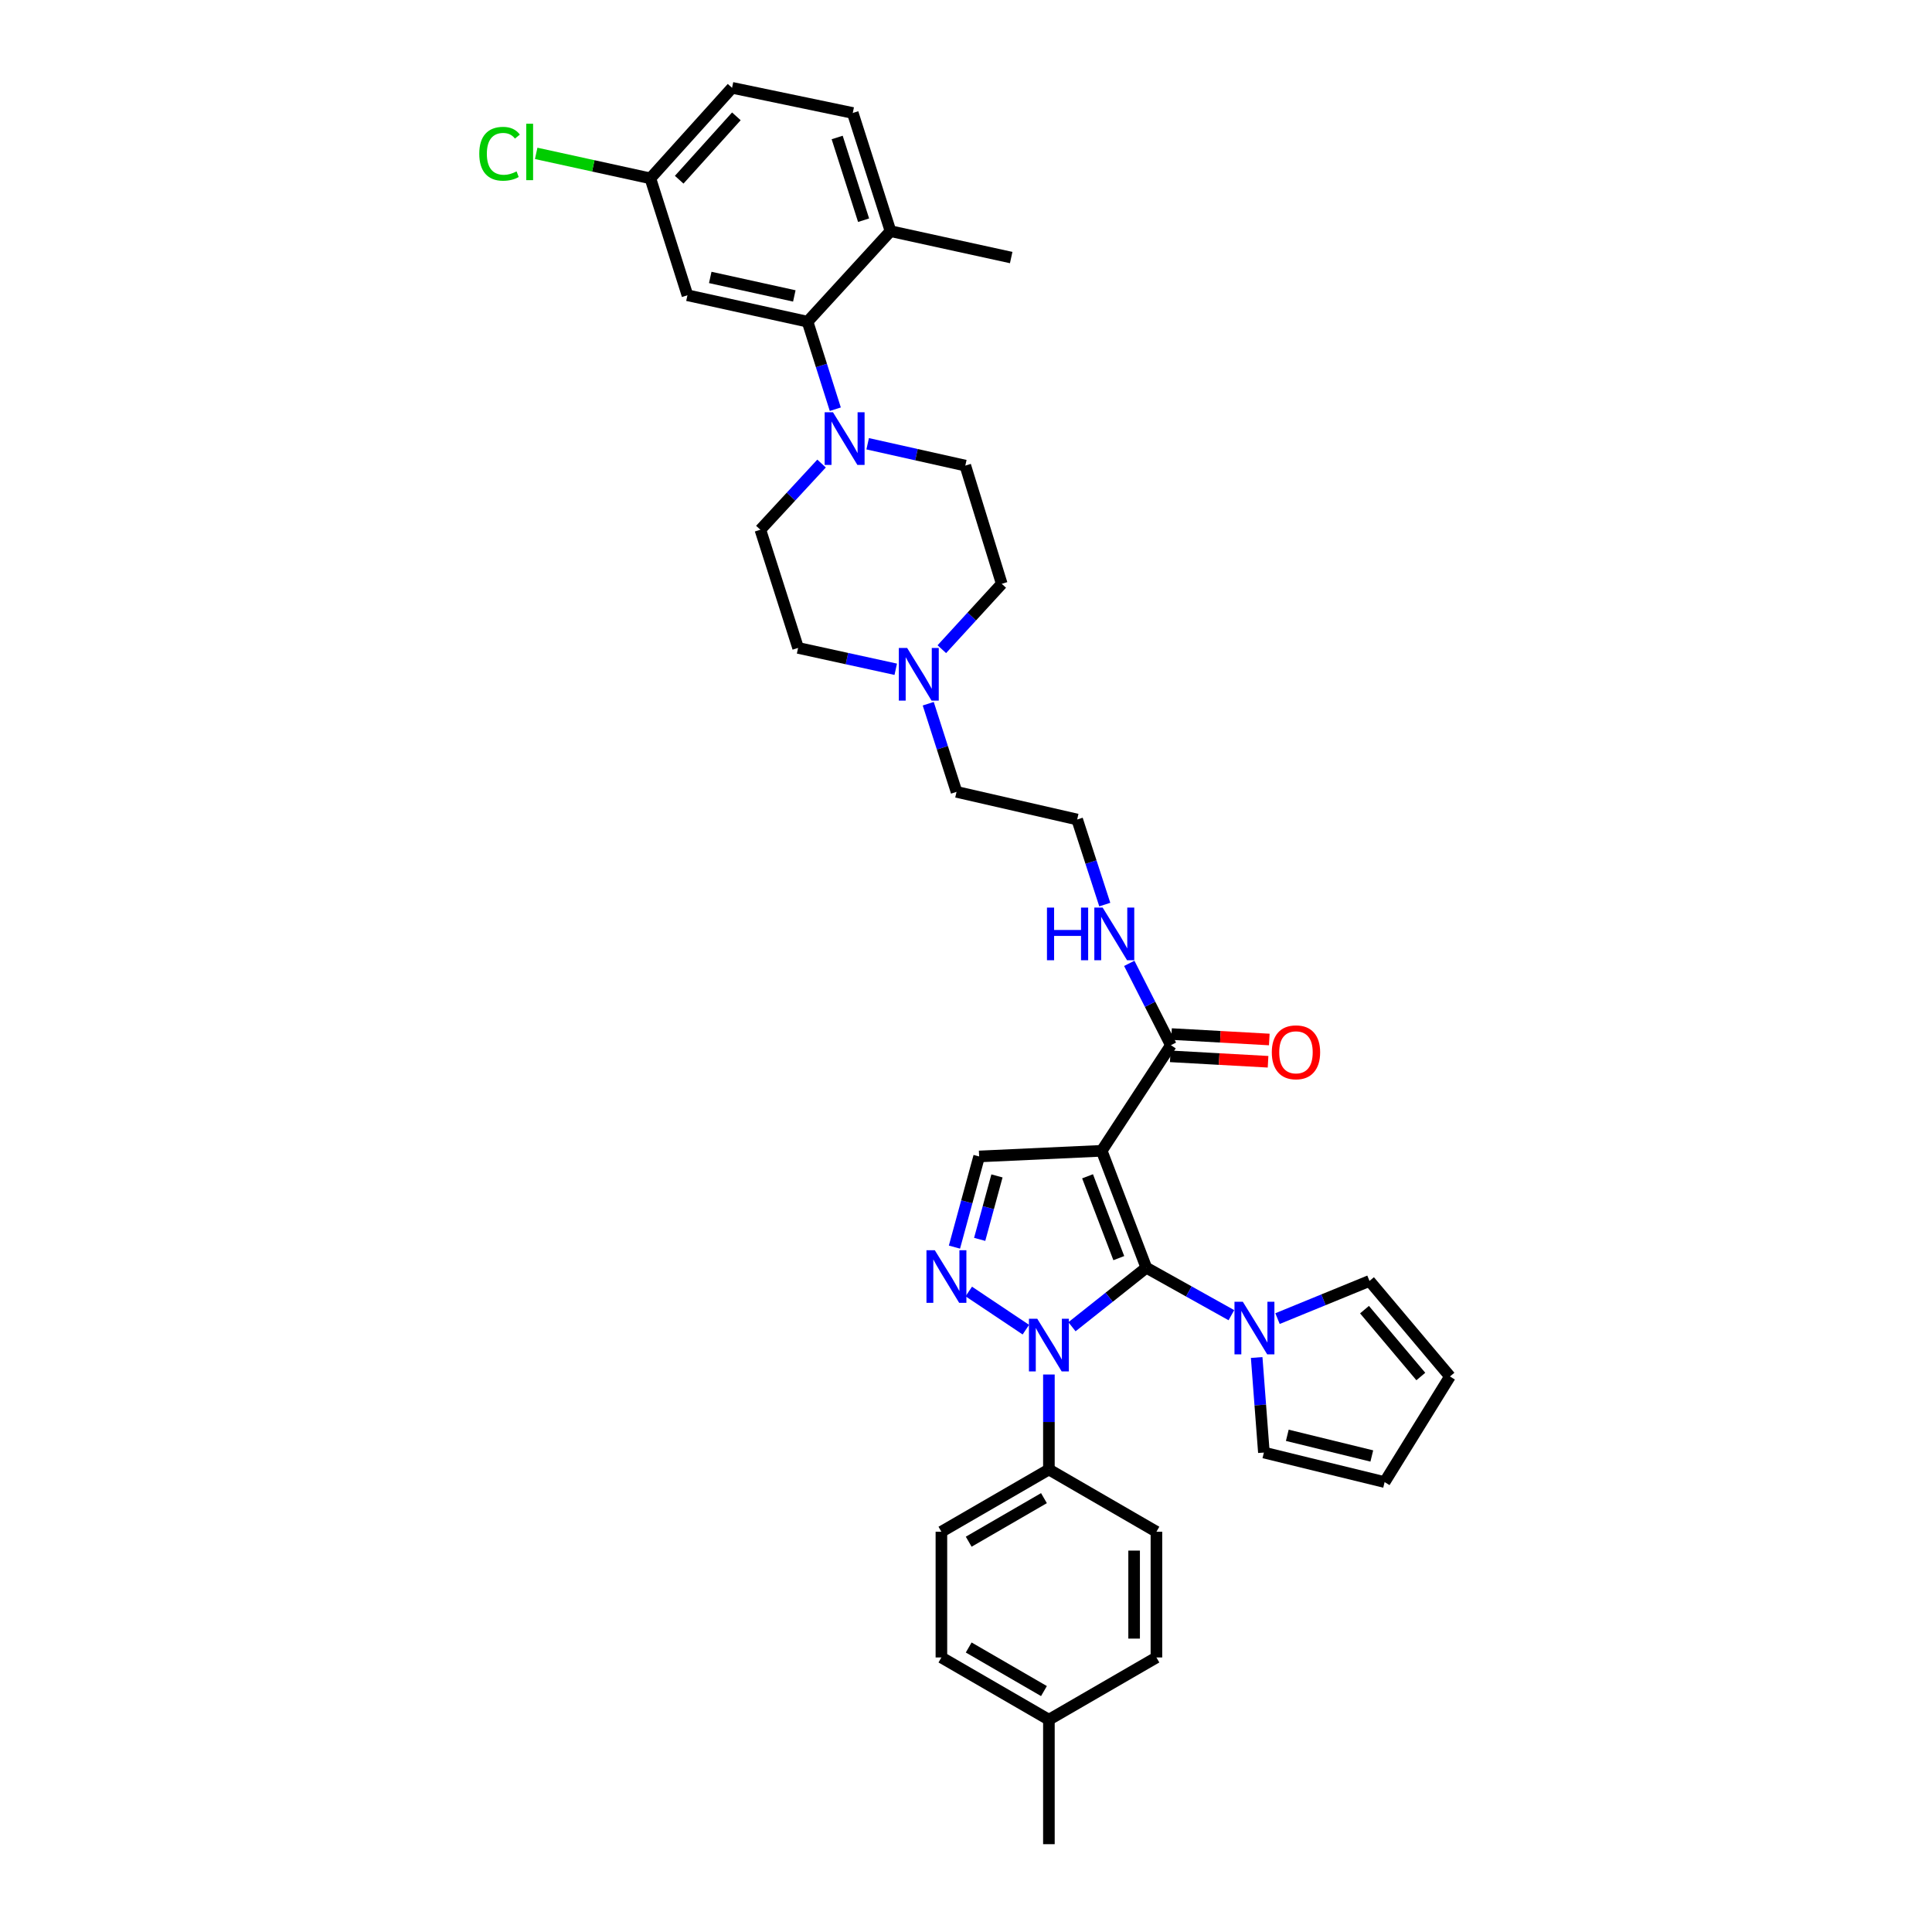 <?xml version='1.0' encoding='iso-8859-1'?>
<svg version='1.1' baseProfile='full'
              xmlns='http://www.w3.org/2000/svg'
                      xmlns:rdkit='http://www.rdkit.org/xml'
                      xmlns:xlink='http://www.w3.org/1999/xlink'
                  xml:space='preserve'
width='1000px' height='1000px' viewBox='0 0 1000 1000'>
<!-- END OF HEADER -->
<rect style='opacity:1.0;fill:#FFFFFF;stroke:none' width='1000' height='1000' x='0' y='0'> </rect>
<path class='bond-0' d='M 593.337,656.163 L 570.24,595.653' style='fill:none;fill-rule:evenodd;stroke:#000000;stroke-width:6px;stroke-linecap:butt;stroke-linejoin:miter;stroke-opacity:1' />
<path class='bond-0' d='M 579.086,651.204 L 562.918,608.847' style='fill:none;fill-rule:evenodd;stroke:#000000;stroke-width:6px;stroke-linecap:butt;stroke-linejoin:miter;stroke-opacity:1' />
<path class='bond-1' d='M 593.337,656.163 L 574.095,671.443' style='fill:none;fill-rule:evenodd;stroke:#000000;stroke-width:6px;stroke-linecap:butt;stroke-linejoin:miter;stroke-opacity:1' />
<path class='bond-1' d='M 574.095,671.443 L 554.852,686.723' style='fill:none;fill-rule:evenodd;stroke:#0000FF;stroke-width:6px;stroke-linecap:butt;stroke-linejoin:miter;stroke-opacity:1' />
<path class='bond-3' d='M 593.337,656.163 L 615.351,668.451' style='fill:none;fill-rule:evenodd;stroke:#000000;stroke-width:6px;stroke-linecap:butt;stroke-linejoin:miter;stroke-opacity:1' />
<path class='bond-3' d='M 615.351,668.451 L 637.364,680.738' style='fill:none;fill-rule:evenodd;stroke:#0000FF;stroke-width:6px;stroke-linecap:butt;stroke-linejoin:miter;stroke-opacity:1' />
<path class='bond-4' d='M 570.24,595.653 L 506.805,598.578' style='fill:none;fill-rule:evenodd;stroke:#000000;stroke-width:6px;stroke-linecap:butt;stroke-linejoin:miter;stroke-opacity:1' />
<path class='bond-6' d='M 570.24,595.653 L 606.05,540.992' style='fill:none;fill-rule:evenodd;stroke:#000000;stroke-width:6px;stroke-linecap:butt;stroke-linejoin:miter;stroke-opacity:1' />
<path class='bond-2' d='M 530.981,688.229 L 501.441,668.474' style='fill:none;fill-rule:evenodd;stroke:#0000FF;stroke-width:6px;stroke-linecap:butt;stroke-linejoin:miter;stroke-opacity:1' />
<path class='bond-8' d='M 542.91,711.44 L 542.91,736.025' style='fill:none;fill-rule:evenodd;stroke:#0000FF;stroke-width:6px;stroke-linecap:butt;stroke-linejoin:miter;stroke-opacity:1' />
<path class='bond-8' d='M 542.91,736.025 L 542.91,760.61' style='fill:none;fill-rule:evenodd;stroke:#000000;stroke-width:6px;stroke-linecap:butt;stroke-linejoin:miter;stroke-opacity:1' />
<path class='bond-35' d='M 494.022,645.502 L 500.413,622.04' style='fill:none;fill-rule:evenodd;stroke:#0000FF;stroke-width:6px;stroke-linecap:butt;stroke-linejoin:miter;stroke-opacity:1' />
<path class='bond-35' d='M 500.413,622.04 L 506.805,598.578' style='fill:none;fill-rule:evenodd;stroke:#000000;stroke-width:6px;stroke-linecap:butt;stroke-linejoin:miter;stroke-opacity:1' />
<path class='bond-35' d='M 507.079,641.498 L 511.553,625.075' style='fill:none;fill-rule:evenodd;stroke:#0000FF;stroke-width:6px;stroke-linecap:butt;stroke-linejoin:miter;stroke-opacity:1' />
<path class='bond-35' d='M 511.553,625.075 L 516.027,608.651' style='fill:none;fill-rule:evenodd;stroke:#000000;stroke-width:6px;stroke-linecap:butt;stroke-linejoin:miter;stroke-opacity:1' />
<path class='bond-11' d='M 661.241,682.509 L 685.045,672.761' style='fill:none;fill-rule:evenodd;stroke:#0000FF;stroke-width:6px;stroke-linecap:butt;stroke-linejoin:miter;stroke-opacity:1' />
<path class='bond-11' d='M 685.045,672.761 L 708.848,663.013' style='fill:none;fill-rule:evenodd;stroke:#000000;stroke-width:6px;stroke-linecap:butt;stroke-linejoin:miter;stroke-opacity:1' />
<path class='bond-12' d='M 650.455,702.639 L 652.321,727.237' style='fill:none;fill-rule:evenodd;stroke:#0000FF;stroke-width:6px;stroke-linecap:butt;stroke-linejoin:miter;stroke-opacity:1' />
<path class='bond-12' d='M 652.321,727.237 L 654.187,751.835' style='fill:none;fill-rule:evenodd;stroke:#000000;stroke-width:6px;stroke-linecap:butt;stroke-linejoin:miter;stroke-opacity:1' />
<path class='bond-5' d='M 449.107,229.687 L 474.374,235.341' style='fill:none;fill-rule:evenodd;stroke:#0000FF;stroke-width:6px;stroke-linecap:butt;stroke-linejoin:miter;stroke-opacity:1' />
<path class='bond-5' d='M 474.374,235.341 L 499.64,240.994' style='fill:none;fill-rule:evenodd;stroke:#000000;stroke-width:6px;stroke-linecap:butt;stroke-linejoin:miter;stroke-opacity:1' />
<path class='bond-7' d='M 432.35,211.807 L 425.166,189.154' style='fill:none;fill-rule:evenodd;stroke:#0000FF;stroke-width:6px;stroke-linecap:butt;stroke-linejoin:miter;stroke-opacity:1' />
<path class='bond-7' d='M 425.166,189.154 L 417.983,166.501' style='fill:none;fill-rule:evenodd;stroke:#000000;stroke-width:6px;stroke-linecap:butt;stroke-linejoin:miter;stroke-opacity:1' />
<path class='bond-38' d='M 425.235,239.931 L 409.4,257.059' style='fill:none;fill-rule:evenodd;stroke:#0000FF;stroke-width:6px;stroke-linecap:butt;stroke-linejoin:miter;stroke-opacity:1' />
<path class='bond-38' d='M 409.4,257.059 L 393.564,274.186' style='fill:none;fill-rule:evenodd;stroke:#000000;stroke-width:6px;stroke-linecap:butt;stroke-linejoin:miter;stroke-opacity:1' />
<path class='bond-16' d='M 605.729,546.756 L 631.037,548.163' style='fill:none;fill-rule:evenodd;stroke:#000000;stroke-width:6px;stroke-linecap:butt;stroke-linejoin:miter;stroke-opacity:1' />
<path class='bond-16' d='M 631.037,548.163 L 656.344,549.569' style='fill:none;fill-rule:evenodd;stroke:#FF0000;stroke-width:6px;stroke-linecap:butt;stroke-linejoin:miter;stroke-opacity:1' />
<path class='bond-16' d='M 606.37,535.229 L 631.677,536.635' style='fill:none;fill-rule:evenodd;stroke:#000000;stroke-width:6px;stroke-linecap:butt;stroke-linejoin:miter;stroke-opacity:1' />
<path class='bond-16' d='M 631.677,536.635 L 656.985,538.042' style='fill:none;fill-rule:evenodd;stroke:#FF0000;stroke-width:6px;stroke-linecap:butt;stroke-linejoin:miter;stroke-opacity:1' />
<path class='bond-19' d='M 606.05,540.992 L 595.278,519.813' style='fill:none;fill-rule:evenodd;stroke:#000000;stroke-width:6px;stroke-linecap:butt;stroke-linejoin:miter;stroke-opacity:1' />
<path class='bond-19' d='M 595.278,519.813 L 584.507,498.633' style='fill:none;fill-rule:evenodd;stroke:#0000FF;stroke-width:6px;stroke-linecap:butt;stroke-linejoin:miter;stroke-opacity:1' />
<path class='bond-9' d='M 417.983,166.501 L 355.818,152.826' style='fill:none;fill-rule:evenodd;stroke:#000000;stroke-width:6px;stroke-linecap:butt;stroke-linejoin:miter;stroke-opacity:1' />
<path class='bond-9' d='M 411.138,153.174 L 367.623,143.601' style='fill:none;fill-rule:evenodd;stroke:#000000;stroke-width:6px;stroke-linecap:butt;stroke-linejoin:miter;stroke-opacity:1' />
<path class='bond-13' d='M 417.983,166.501 L 460.919,119.64' style='fill:none;fill-rule:evenodd;stroke:#000000;stroke-width:6px;stroke-linecap:butt;stroke-linejoin:miter;stroke-opacity:1' />
<path class='bond-20' d='M 542.91,760.61 L 487.268,792.828' style='fill:none;fill-rule:evenodd;stroke:#000000;stroke-width:6px;stroke-linecap:butt;stroke-linejoin:miter;stroke-opacity:1' />
<path class='bond-20' d='M 540.348,775.434 L 501.399,797.986' style='fill:none;fill-rule:evenodd;stroke:#000000;stroke-width:6px;stroke-linecap:butt;stroke-linejoin:miter;stroke-opacity:1' />
<path class='bond-21' d='M 542.91,760.61 L 598.564,792.828' style='fill:none;fill-rule:evenodd;stroke:#000000;stroke-width:6px;stroke-linecap:butt;stroke-linejoin:miter;stroke-opacity:1' />
<path class='bond-23' d='M 355.818,152.826 L 336.633,92.316' style='fill:none;fill-rule:evenodd;stroke:#000000;stroke-width:6px;stroke-linecap:butt;stroke-linejoin:miter;stroke-opacity:1' />
<path class='bond-10' d='M 480.454,364.241 L 487.776,387.055' style='fill:none;fill-rule:evenodd;stroke:#0000FF;stroke-width:6px;stroke-linecap:butt;stroke-linejoin:miter;stroke-opacity:1' />
<path class='bond-10' d='M 487.776,387.055 L 495.099,409.87' style='fill:none;fill-rule:evenodd;stroke:#000000;stroke-width:6px;stroke-linecap:butt;stroke-linejoin:miter;stroke-opacity:1' />
<path class='bond-24' d='M 463.636,346.41 L 438.366,340.884' style='fill:none;fill-rule:evenodd;stroke:#0000FF;stroke-width:6px;stroke-linecap:butt;stroke-linejoin:miter;stroke-opacity:1' />
<path class='bond-24' d='M 438.366,340.884 L 413.095,335.357' style='fill:none;fill-rule:evenodd;stroke:#000000;stroke-width:6px;stroke-linecap:butt;stroke-linejoin:miter;stroke-opacity:1' />
<path class='bond-25' d='M 487.49,336.015 L 502.997,319.099' style='fill:none;fill-rule:evenodd;stroke:#0000FF;stroke-width:6px;stroke-linecap:butt;stroke-linejoin:miter;stroke-opacity:1' />
<path class='bond-25' d='M 502.997,319.099 L 518.504,302.184' style='fill:none;fill-rule:evenodd;stroke:#000000;stroke-width:6px;stroke-linecap:butt;stroke-linejoin:miter;stroke-opacity:1' />
<path class='bond-18' d='M 708.848,663.013 L 750.494,712.459' style='fill:none;fill-rule:evenodd;stroke:#000000;stroke-width:6px;stroke-linecap:butt;stroke-linejoin:miter;stroke-opacity:1' />
<path class='bond-18' d='M 706.264,677.868 L 735.417,712.48' style='fill:none;fill-rule:evenodd;stroke:#000000;stroke-width:6px;stroke-linecap:butt;stroke-linejoin:miter;stroke-opacity:1' />
<path class='bond-17' d='M 654.187,751.835 L 716.673,767.12' style='fill:none;fill-rule:evenodd;stroke:#000000;stroke-width:6px;stroke-linecap:butt;stroke-linejoin:miter;stroke-opacity:1' />
<path class='bond-17' d='M 666.303,742.913 L 710.043,753.613' style='fill:none;fill-rule:evenodd;stroke:#000000;stroke-width:6px;stroke-linecap:butt;stroke-linejoin:miter;stroke-opacity:1' />
<path class='bond-22' d='M 460.919,119.64 L 441.388,58.475' style='fill:none;fill-rule:evenodd;stroke:#000000;stroke-width:6px;stroke-linecap:butt;stroke-linejoin:miter;stroke-opacity:1' />
<path class='bond-22' d='M 446.991,113.977 L 433.319,71.162' style='fill:none;fill-rule:evenodd;stroke:#000000;stroke-width:6px;stroke-linecap:butt;stroke-linejoin:miter;stroke-opacity:1' />
<path class='bond-33' d='M 460.919,119.64 L 523.392,133.308' style='fill:none;fill-rule:evenodd;stroke:#000000;stroke-width:6px;stroke-linecap:butt;stroke-linejoin:miter;stroke-opacity:1' />
<path class='bond-14' d='M 499.64,240.994 L 518.504,302.184' style='fill:none;fill-rule:evenodd;stroke:#000000;stroke-width:6px;stroke-linecap:butt;stroke-linejoin:miter;stroke-opacity:1' />
<path class='bond-15' d='M 393.564,274.186 L 413.095,335.357' style='fill:none;fill-rule:evenodd;stroke:#000000;stroke-width:6px;stroke-linecap:butt;stroke-linejoin:miter;stroke-opacity:1' />
<path class='bond-36' d='M 716.673,767.12 L 750.494,712.459' style='fill:none;fill-rule:evenodd;stroke:#000000;stroke-width:6px;stroke-linecap:butt;stroke-linejoin:miter;stroke-opacity:1' />
<path class='bond-31' d='M 571.831,468.214 L 564.685,446.193' style='fill:none;fill-rule:evenodd;stroke:#0000FF;stroke-width:6px;stroke-linecap:butt;stroke-linejoin:miter;stroke-opacity:1' />
<path class='bond-31' d='M 564.685,446.193 L 557.54,424.173' style='fill:none;fill-rule:evenodd;stroke:#000000;stroke-width:6px;stroke-linecap:butt;stroke-linejoin:miter;stroke-opacity:1' />
<path class='bond-27' d='M 487.268,792.828 L 487.268,857.898' style='fill:none;fill-rule:evenodd;stroke:#000000;stroke-width:6px;stroke-linecap:butt;stroke-linejoin:miter;stroke-opacity:1' />
<path class='bond-28' d='M 598.564,792.828 L 598.564,857.898' style='fill:none;fill-rule:evenodd;stroke:#000000;stroke-width:6px;stroke-linecap:butt;stroke-linejoin:miter;stroke-opacity:1' />
<path class='bond-28' d='M 587.019,802.588 L 587.019,848.138' style='fill:none;fill-rule:evenodd;stroke:#000000;stroke-width:6px;stroke-linecap:butt;stroke-linejoin:miter;stroke-opacity:1' />
<path class='bond-26' d='M 441.388,58.475 L 378.915,45.455' style='fill:none;fill-rule:evenodd;stroke:#000000;stroke-width:6px;stroke-linecap:butt;stroke-linejoin:miter;stroke-opacity:1' />
<path class='bond-29' d='M 336.633,92.316 L 307.081,85.85' style='fill:none;fill-rule:evenodd;stroke:#000000;stroke-width:6px;stroke-linecap:butt;stroke-linejoin:miter;stroke-opacity:1' />
<path class='bond-29' d='M 307.081,85.85 L 277.529,79.384' style='fill:none;fill-rule:evenodd;stroke:#00CC00;stroke-width:6px;stroke-linecap:butt;stroke-linejoin:miter;stroke-opacity:1' />
<path class='bond-39' d='M 336.633,92.316 L 378.915,45.455' style='fill:none;fill-rule:evenodd;stroke:#000000;stroke-width:6px;stroke-linecap:butt;stroke-linejoin:miter;stroke-opacity:1' />
<path class='bond-39' d='M 351.547,93.021 L 381.144,60.218' style='fill:none;fill-rule:evenodd;stroke:#000000;stroke-width:6px;stroke-linecap:butt;stroke-linejoin:miter;stroke-opacity:1' />
<path class='bond-37' d='M 487.268,857.898 L 542.91,890.116' style='fill:none;fill-rule:evenodd;stroke:#000000;stroke-width:6px;stroke-linecap:butt;stroke-linejoin:miter;stroke-opacity:1' />
<path class='bond-37' d='M 501.399,852.74 L 540.348,875.292' style='fill:none;fill-rule:evenodd;stroke:#000000;stroke-width:6px;stroke-linecap:butt;stroke-linejoin:miter;stroke-opacity:1' />
<path class='bond-30' d='M 598.564,857.898 L 542.91,890.116' style='fill:none;fill-rule:evenodd;stroke:#000000;stroke-width:6px;stroke-linecap:butt;stroke-linejoin:miter;stroke-opacity:1' />
<path class='bond-34' d='M 542.91,890.116 L 542.91,954.545' style='fill:none;fill-rule:evenodd;stroke:#000000;stroke-width:6px;stroke-linecap:butt;stroke-linejoin:miter;stroke-opacity:1' />
<path class='bond-32' d='M 557.54,424.173 L 495.099,409.87' style='fill:none;fill-rule:evenodd;stroke:#000000;stroke-width:6px;stroke-linecap:butt;stroke-linejoin:miter;stroke-opacity:1' />
<path  class='atom-2' d='M 536.887 682.583
L 545.815 697.014
Q 546.7 698.438, 548.124 701.017
Q 549.548 703.595, 549.625 703.749
L 549.625 682.583
L 553.243 682.583
L 553.243 709.83
L 549.51 709.83
L 539.927 694.051
Q 538.811 692.204, 537.618 690.087
Q 536.463 687.971, 536.117 687.316
L 536.117 709.83
L 532.576 709.83
L 532.576 682.583
L 536.887 682.583
' fill='#0000FF'/>
<path  class='atom-3' d='M 483.849 647.113
L 492.777 661.545
Q 493.662 662.969, 495.086 665.547
Q 496.51 668.125, 496.587 668.279
L 496.587 647.113
L 500.205 647.113
L 500.205 674.36
L 496.472 674.36
L 486.889 658.581
Q 485.773 656.734, 484.58 654.617
Q 483.426 652.501, 483.079 651.847
L 483.079 674.36
L 479.539 674.36
L 479.539 647.113
L 483.849 647.113
' fill='#0000FF'/>
<path  class='atom-4' d='M 643.277 673.776
L 652.205 688.208
Q 653.09 689.632, 654.514 692.21
Q 655.938 694.789, 656.015 694.943
L 656.015 673.776
L 659.633 673.776
L 659.633 701.023
L 655.9 701.023
L 646.317 685.245
Q 645.201 683.397, 644.008 681.281
Q 642.853 679.164, 642.507 678.51
L 642.507 701.023
L 638.967 701.023
L 638.967 673.776
L 643.277 673.776
' fill='#0000FF'/>
<path  class='atom-6' d='M 431.151 213.394
L 440.079 227.826
Q 440.964 229.25, 442.388 231.828
Q 443.812 234.406, 443.889 234.56
L 443.889 213.394
L 447.507 213.394
L 447.507 240.641
L 443.774 240.641
L 434.191 224.862
Q 433.075 223.015, 431.882 220.898
Q 430.728 218.782, 430.381 218.128
L 430.381 240.641
L 426.841 240.641
L 426.841 213.394
L 431.151 213.394
' fill='#0000FF'/>
<path  class='atom-11' d='M 469.545 335.396
L 478.474 349.828
Q 479.359 351.251, 480.783 353.83
Q 482.207 356.408, 482.284 356.562
L 482.284 335.396
L 485.901 335.396
L 485.901 362.643
L 482.168 362.643
L 472.586 346.864
Q 471.47 345.017, 470.277 342.9
Q 469.122 340.784, 468.776 340.129
L 468.776 362.643
L 465.235 362.643
L 465.235 335.396
L 469.545 335.396
' fill='#0000FF'/>
<path  class='atom-17' d='M 658.286 544.668
Q 658.286 538.125, 661.518 534.469
Q 664.751 530.813, 670.793 530.813
Q 676.835 530.813, 680.068 534.469
Q 683.301 538.125, 683.301 544.668
Q 683.301 551.287, 680.029 555.058
Q 676.758 558.791, 670.793 558.791
Q 664.79 558.791, 661.518 555.058
Q 658.286 551.325, 658.286 544.668
M 670.793 555.713
Q 674.949 555.713, 677.182 552.942
Q 679.452 550.132, 679.452 544.668
Q 679.452 539.318, 677.182 536.624
Q 674.949 533.892, 670.793 533.892
Q 666.637 533.892, 664.366 536.586
Q 662.134 539.28, 662.134 544.668
Q 662.134 550.171, 664.366 552.942
Q 666.637 555.713, 670.793 555.713
' fill='#FF0000'/>
<path  class='atom-20' d='M 541.909 469.771
L 545.603 469.771
L 545.603 481.354
L 559.535 481.354
L 559.535 469.771
L 563.229 469.771
L 563.229 497.017
L 559.535 497.017
L 559.535 484.433
L 545.603 484.433
L 545.603 497.017
L 541.909 497.017
L 541.909 469.771
' fill='#0000FF'/>
<path  class='atom-20' d='M 570.734 469.771
L 579.662 484.202
Q 580.547 485.626, 581.971 488.205
Q 583.395 490.783, 583.472 490.937
L 583.472 469.771
L 587.09 469.771
L 587.09 497.017
L 583.357 497.017
L 573.774 481.239
Q 572.658 479.392, 571.465 477.275
Q 570.31 475.158, 569.964 474.504
L 569.964 497.017
L 566.423 497.017
L 566.423 469.771
L 570.734 469.771
' fill='#0000FF'/>
<path  class='atom-30' d='M 248.068 79.59
Q 248.068 72.817, 251.224 69.276
Q 254.418 65.697, 260.46 65.697
Q 266.079 65.697, 269.08 69.661
L 266.54 71.739
Q 264.347 68.853, 260.46 68.853
Q 256.342 68.853, 254.148 71.624
Q 251.993 74.356, 251.993 79.59
Q 251.993 84.978, 254.225 87.749
Q 256.496 90.52, 260.883 90.52
Q 263.885 90.52, 267.387 88.711
L 268.465 91.597
Q 267.041 92.521, 264.886 93.06
Q 262.73 93.599, 260.344 93.599
Q 254.418 93.599, 251.224 89.981
Q 248.068 86.363, 248.068 79.59
' fill='#00CC00'/>
<path  class='atom-30' d='M 272.39 64.043
L 275.931 64.043
L 275.931 93.252
L 272.39 93.252
L 272.39 64.043
' fill='#00CC00'/>
</svg>
